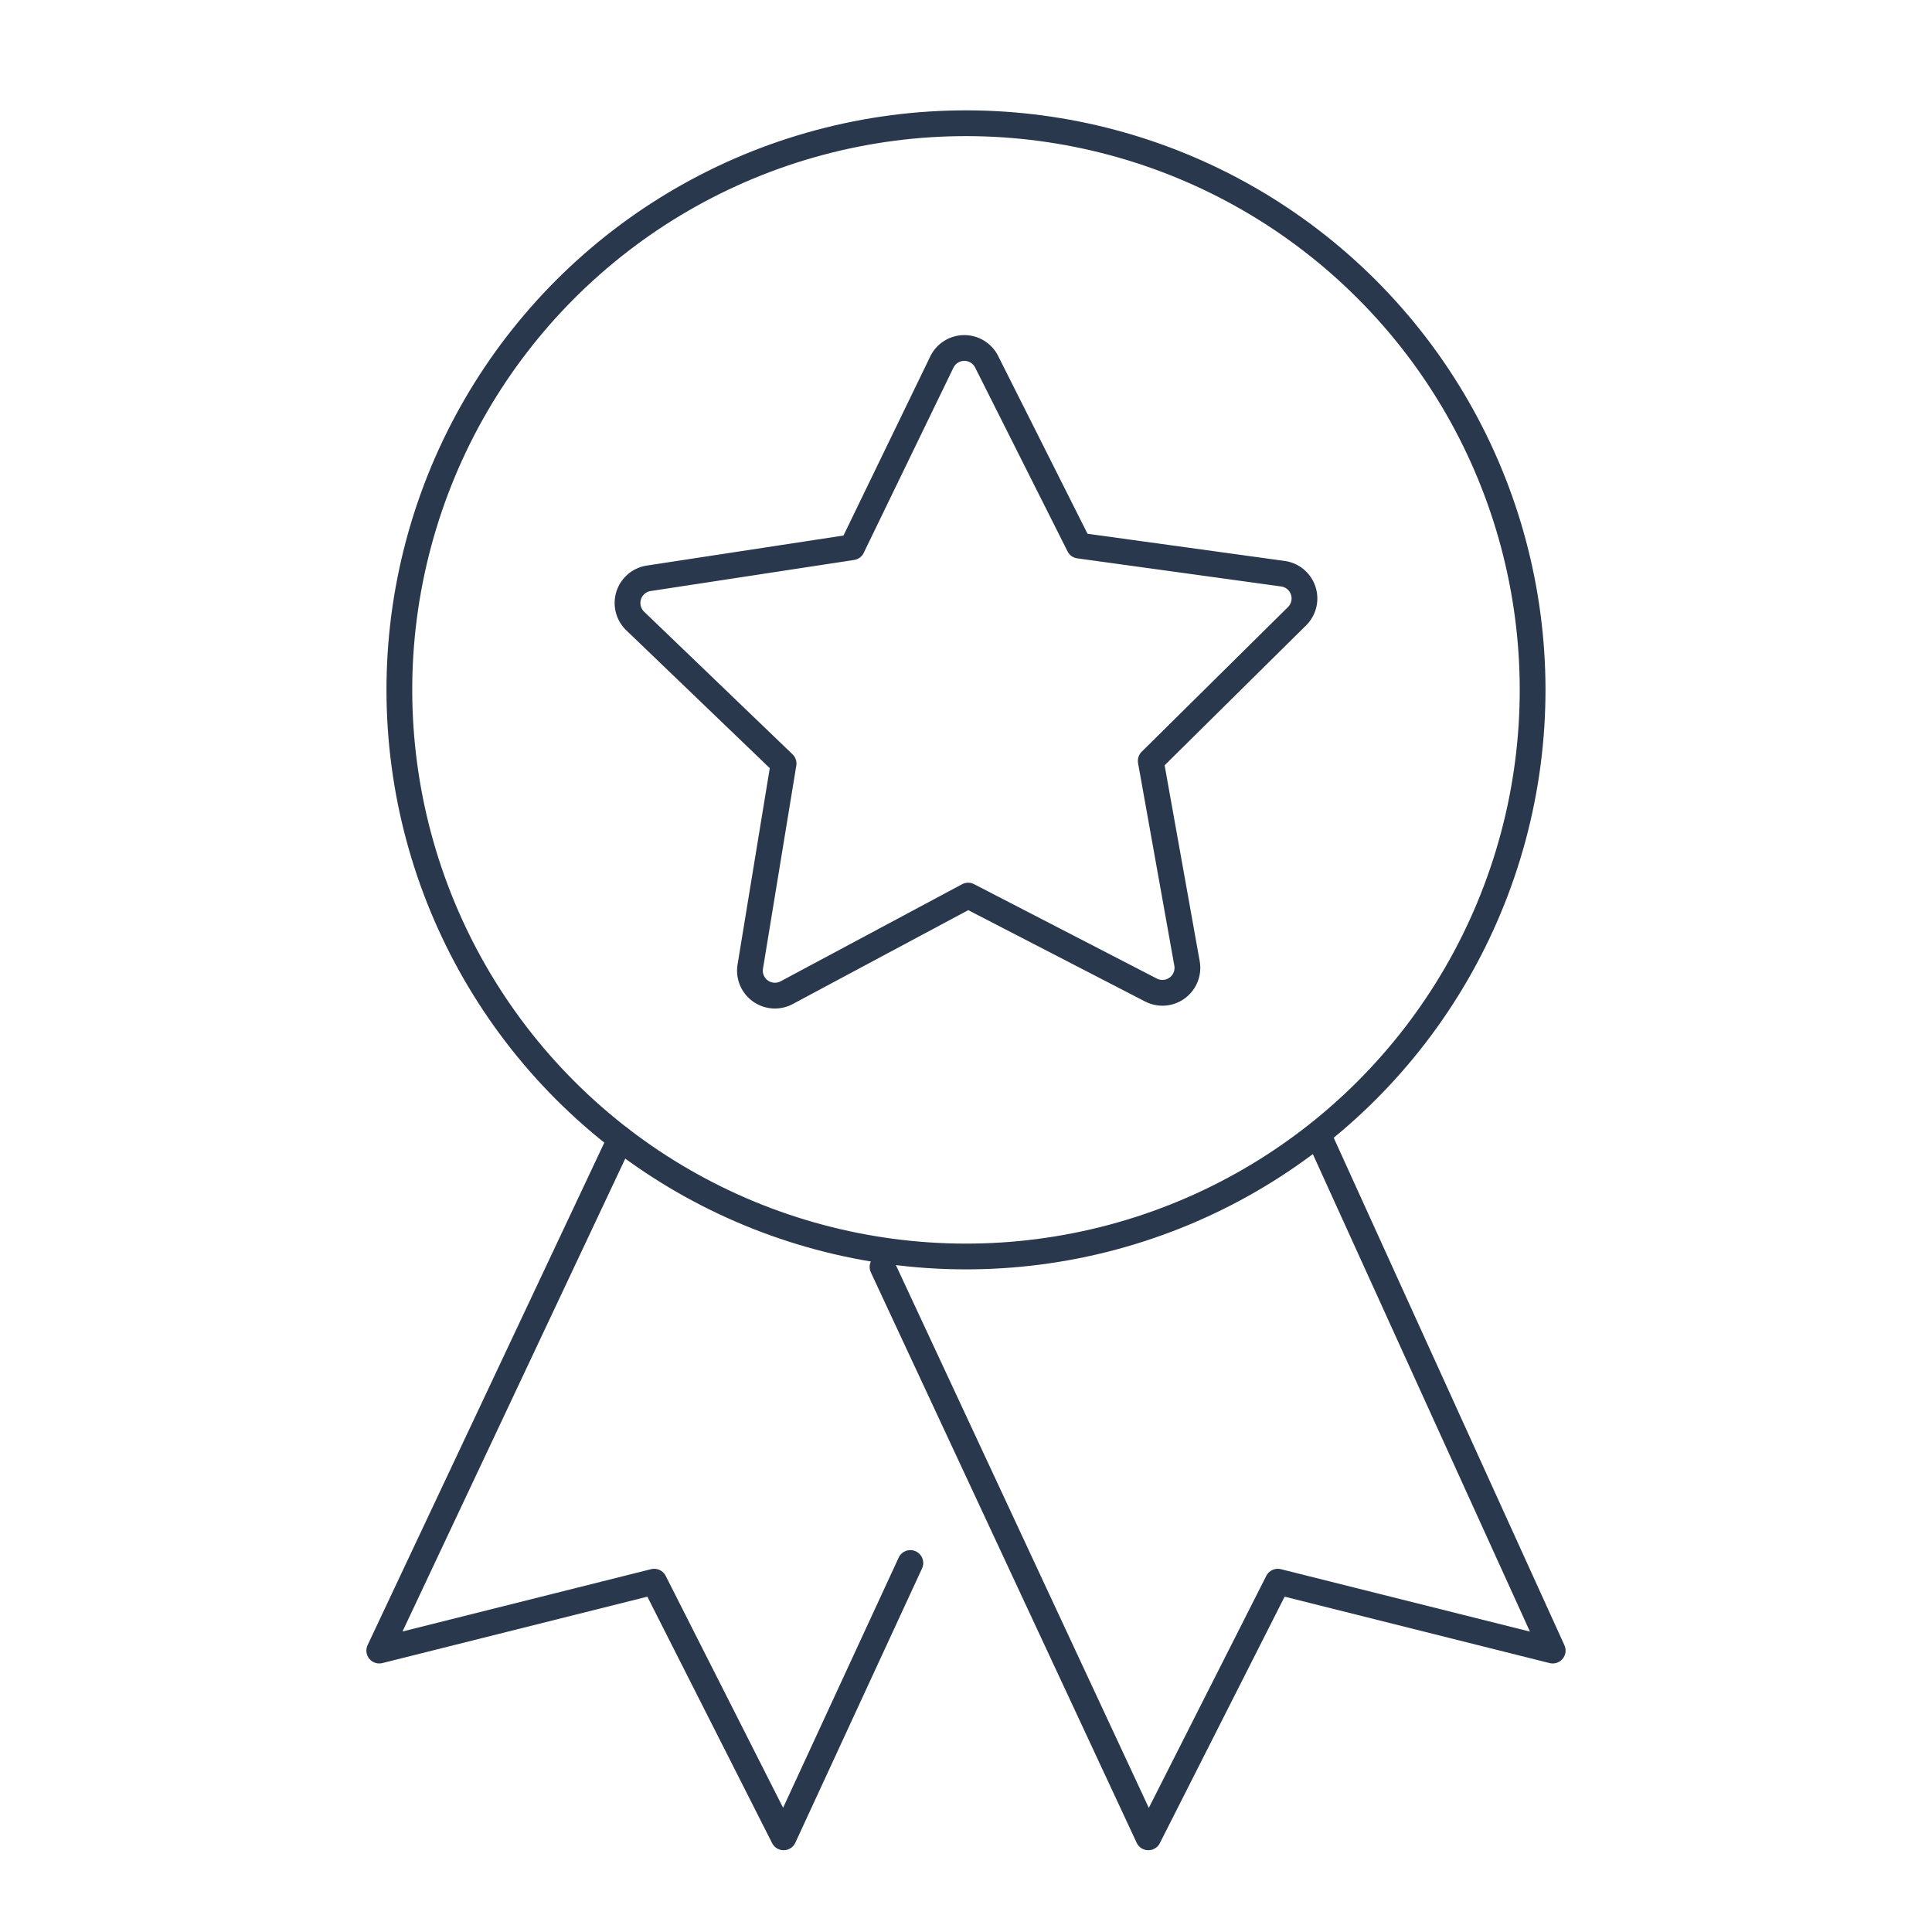 <?xml version="1.0" encoding="UTF-8"?>
<svg xmlns="http://www.w3.org/2000/svg" xmlns:xlink="http://www.w3.org/1999/xlink" width="300" height="300" viewBox="0 0 300 300">
  <rect x="0" y="0" width="300" height="300" fill="#808080" stroke="none"/>
  <defs>
    <clipPath id="clip-Icons_Prämien_Bildungsguts">
      <rect width="300" height="300"></rect>
    </clipPath>
  </defs>
  <g id="Icons_Prämien_Bildungsguts" clip-path="url(#clip-Icons_Prämien_Bildungsguts)">
    <rect width="300" height="300" fill="#fff"></rect>
    <g id="Komponente_107_1" data-name="Komponente 107 – 1" transform="translate(25.57 -17.307)">
      <g id="Gruppe_3143" data-name="Gruppe 3143" transform="translate(-127.689 -114.357)">
        <path id="Pfad_1830" data-name="Pfad 1830" d="M2312.168,338.992l-37.429,79.452,42.691-10.7,20.1,39.7,19.679-42.6" transform="translate(-2113.729 -30.478)" fill="none" stroke="#29384d" stroke-linecap="round" stroke-linejoin="round" stroke-width="4"></path>
        <path id="Pfad_1831" data-name="Pfad 1831" d="M2398.436,338.992l36.123,79.452-42.692-10.7-20.1,39.7-41.275-88.575" transform="translate(-2091.335 -30.478)" fill="none" stroke="#29384d" stroke-linecap="round" stroke-linejoin="round" stroke-width="4"></path>
        <circle id="Ellipse_136" data-name="Ellipse 136" cx="87.984" cy="87.984" r="87.984" transform="translate(127.689 238.786) rotate(-45)" fill="none" stroke="#29384d" stroke-linecap="round" stroke-linejoin="round" stroke-width="4"></circle>
        <path id="Pfad_1832" data-name="Pfad 1832" d="M2383.52,351.069l-28.388-14.662-28.171,15.073a3.878,3.878,0,0,1-5.657-4.048l5.172-31.528-23.04-22.135a3.878,3.878,0,0,1,2.1-6.631l31.585-4.824,13.93-28.752a3.879,3.879,0,0,1,6.956-.051l14.35,28.547,31.65,4.365a3.879,3.879,0,0,1,2.2,6.6l-22.717,22.468,5.631,31.451A3.879,3.879,0,0,1,2383.52,351.069Z" transform="translate(-2102.683 -65.675)" fill="none" stroke="#29384d" stroke-linecap="round" stroke-linejoin="round" stroke-width="4"></path>
      </g>
    </g>
  </g>
</svg>
